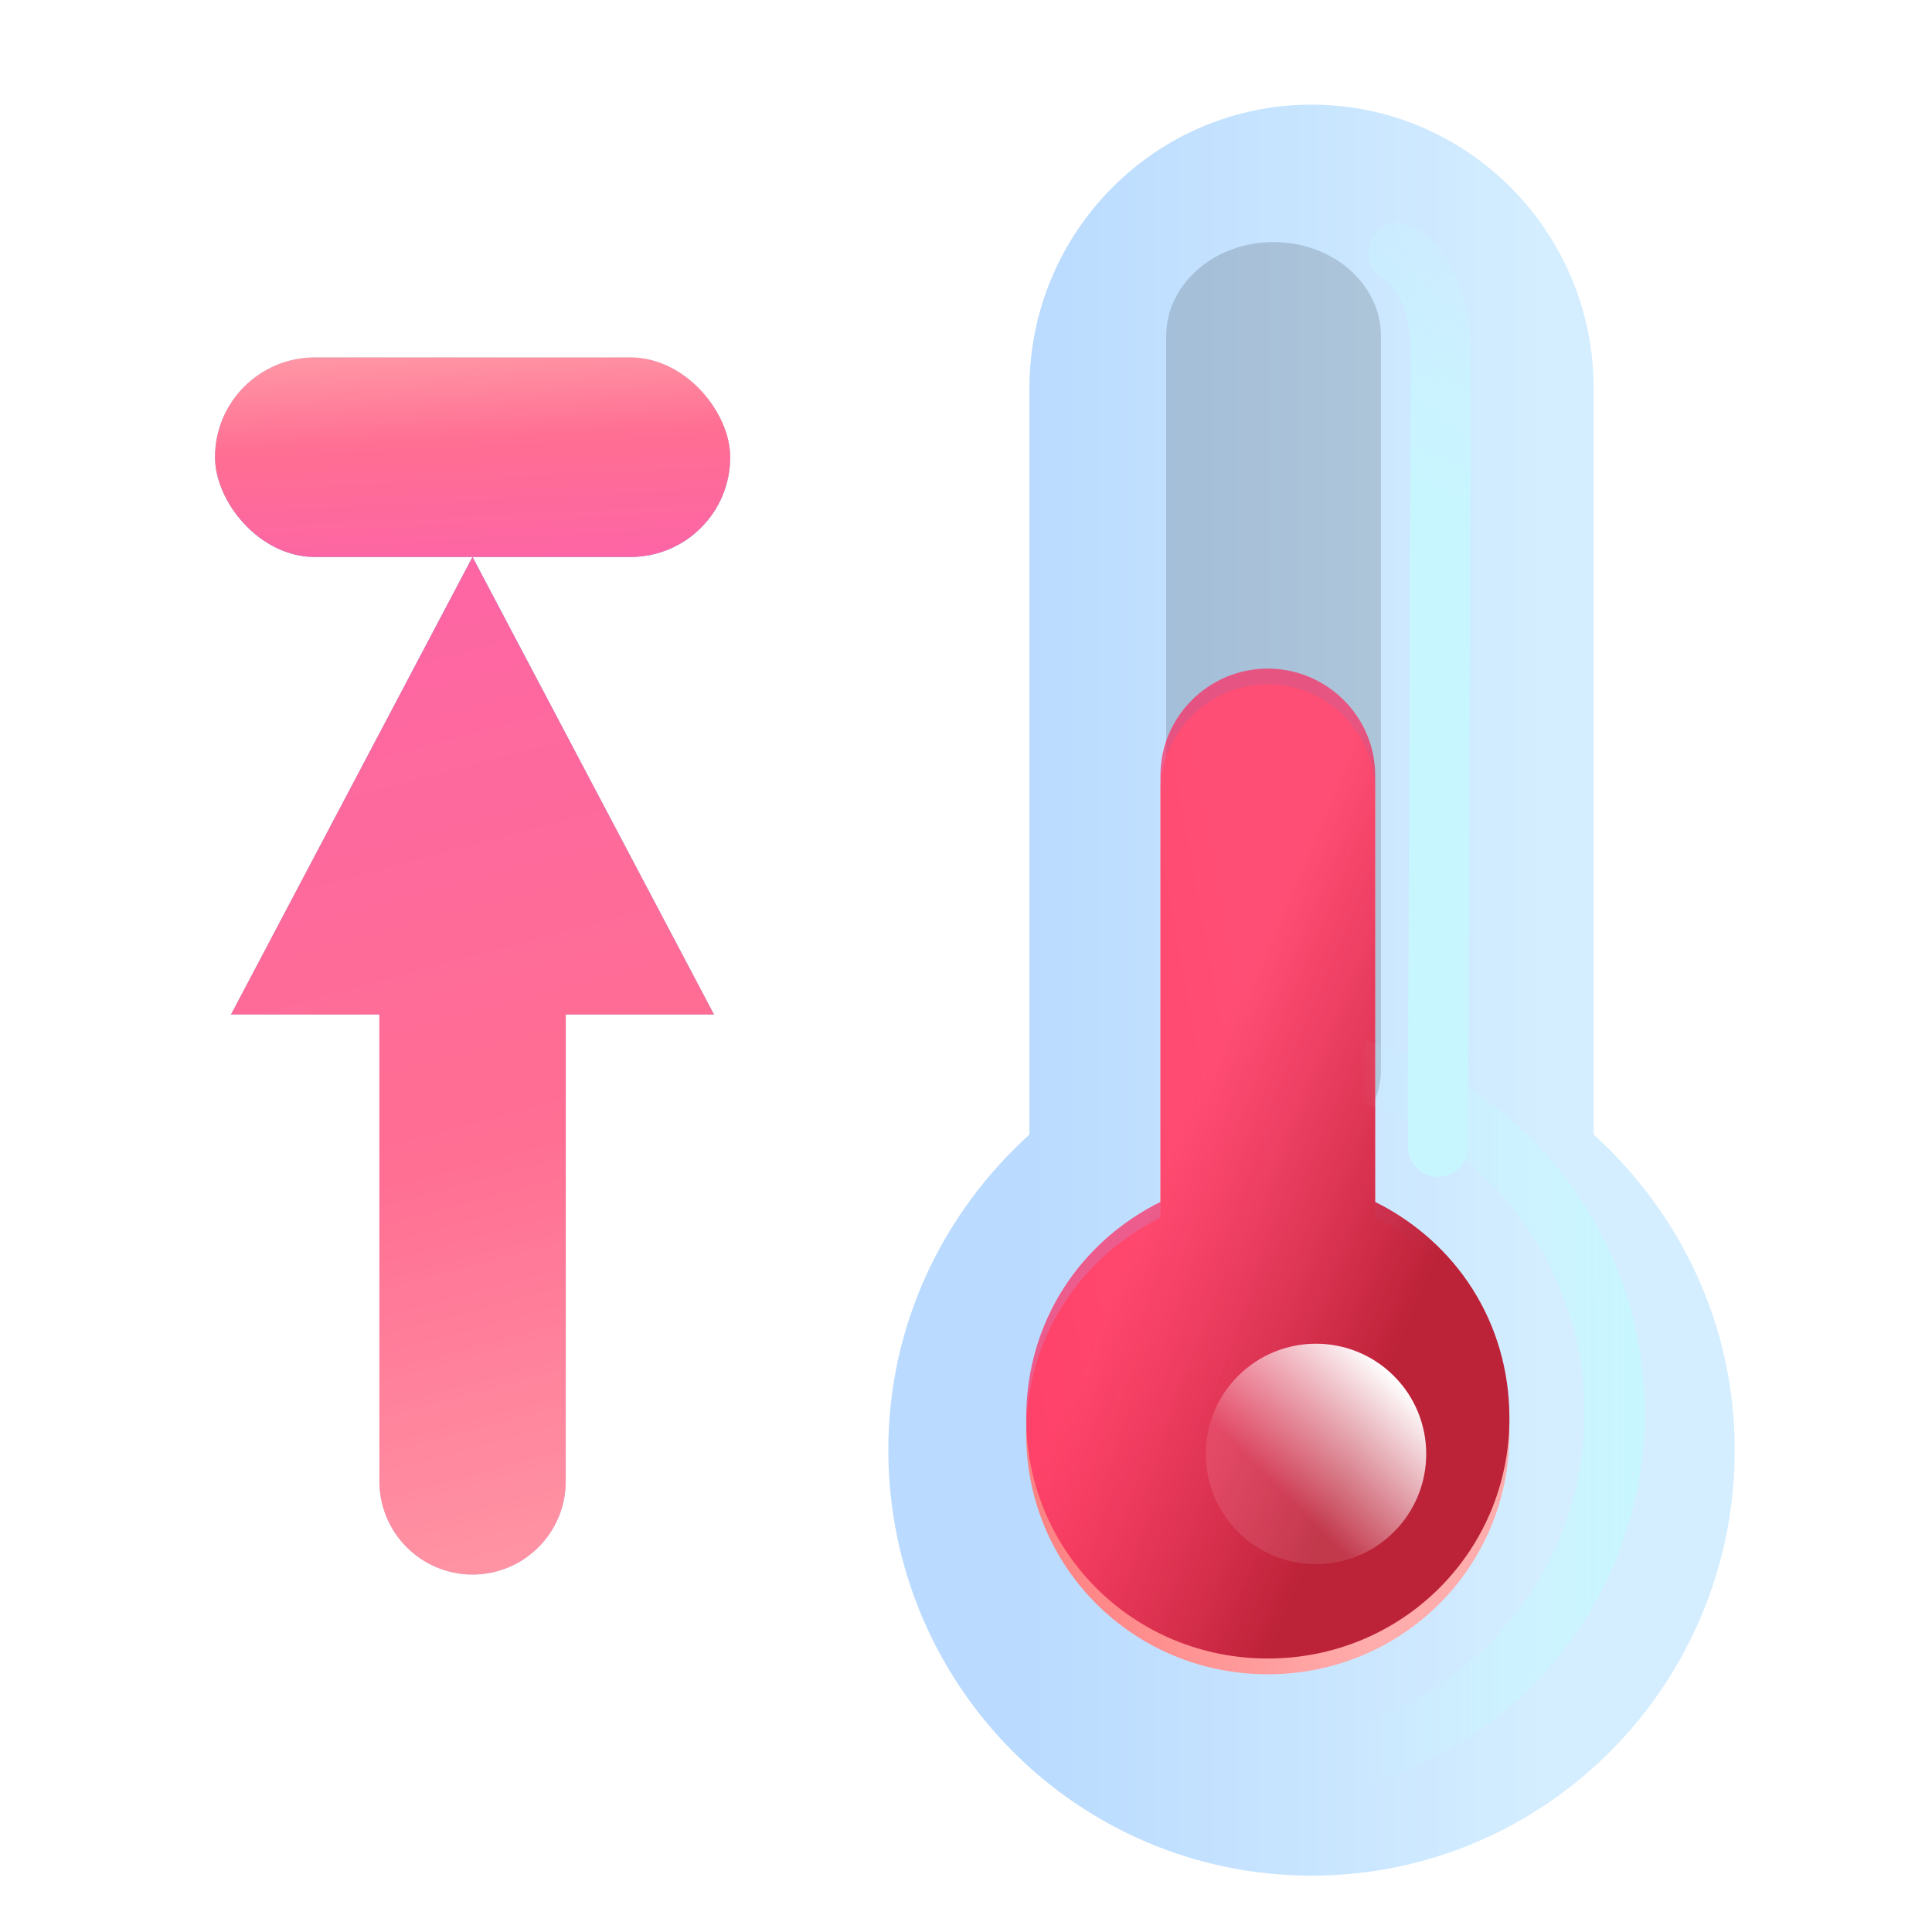 <?xml version="1.0" encoding="utf-8"?>
<svg xmlns="http://www.w3.org/2000/svg" width="72" height="72" viewBox="0 0 72 72" fill="none">
<g filter="url(#filter0_dd_499_1537)">
<path d="M57.892 13.578C57.892 7.735 53.184 3 47.377 3C41.571 3 36.863 7.735 36.863 13.578V41.381C33.657 44.289 31.605 48.453 31.605 53.132C31.605 61.899 38.67 69 47.377 69C56.087 69 63.149 61.899 63.149 53.132C63.149 48.453 61.097 44.289 57.892 41.381V13.578Z" fill="url(#paint0_linear_499_1537)"/>
</g>
<g filter="url(#filter1_f_499_1537)">
<path fill-rule="evenodd" clip-rule="evenodd" d="M51.596 10.415C51.596 10.415 51.596 10.415 51.596 10.415C51.046 10.128 50.833 9.448 51.12 8.897C51.408 8.347 52.088 8.134 52.639 8.421C53.597 8.923 54.82 10.465 54.82 13.076C54.82 15.345 54.748 33.796 54.713 42.735C54.71 43.356 54.205 43.858 53.583 43.855C52.962 43.853 52.46 43.347 52.463 42.726C52.498 33.783 52.57 15.339 52.57 13.076C52.57 12.122 52.35 11.464 52.118 11.043C52.001 10.83 51.879 10.674 51.777 10.569C51.725 10.516 51.681 10.477 51.647 10.451C51.616 10.427 51.598 10.417 51.596 10.415Z" fill="url(#paint1_linear_499_1537)"/>
</g>
<path fill-rule="evenodd" clip-rule="evenodd" d="M47.462 9.02C49.672 9.02 51.464 10.588 51.464 12.522V39.849C51.464 41.783 49.672 43.351 47.462 43.351C45.252 43.351 43.46 41.783 43.46 39.849V12.522C43.46 10.588 45.252 9.02 47.462 9.02Z" fill="black" fill-opacity="0.15"/>
<g filter="url(#filter2_d_499_1537)">
<path d="M51.249 44.778C51.249 38.874 51.249 34.789 51.249 28.884C51.249 26.695 49.449 24.904 47.248 24.904C45.047 24.904 43.246 26.695 43.246 28.884C43.246 34.789 43.246 38.874 43.246 44.778C40.244 46.271 38.243 49.256 38.243 52.839C38.243 57.814 42.245 61.795 47.248 61.795C52.25 61.795 56.252 57.814 56.252 52.839C56.252 49.256 54.251 46.271 51.249 44.778Z" fill="url(#paint2_linear_499_1537)"/>
</g>
<path d="M51.249 44.792C51.249 38.887 51.249 34.802 51.249 28.898C51.249 26.708 49.449 24.917 47.248 24.917C45.047 24.917 43.246 26.708 43.246 28.898C43.246 34.802 43.246 38.887 43.246 44.792C40.244 46.284 38.243 49.27 38.243 52.852C38.243 57.828 42.245 61.808 47.248 61.808C52.25 61.808 56.252 57.828 56.252 52.852C56.252 49.27 54.251 46.284 51.249 44.792Z" fill="url(#paint3_linear_499_1537)"/>
<path d="M46.138 57.089C47.742 58.693 50.343 58.693 51.948 57.089C53.552 55.485 53.552 52.884 51.948 51.28C50.343 49.675 47.742 49.675 46.138 51.28C44.534 52.884 44.534 55.485 46.138 57.089Z" fill="url(#paint4_linear_499_1537)"/>
<g filter="url(#filter3_f_499_1537)">
<path fill-rule="evenodd" clip-rule="evenodd" d="M45.731 39.329C45.731 38.708 46.235 38.204 46.856 38.204C54.832 38.204 61.297 44.669 61.297 52.645C61.297 60.62 54.832 67.086 46.856 67.086C46.235 67.086 45.731 66.582 45.731 65.961C45.731 65.339 46.235 64.836 46.856 64.836C53.589 64.836 59.047 59.378 59.047 52.645C59.047 45.912 53.589 40.454 46.856 40.454C46.235 40.454 45.731 39.95 45.731 39.329Z" fill="url(#paint5_linear_499_1537)"/>
</g>
<g opacity="0.8">
<path fill-rule="evenodd" clip-rule="evenodd" d="M17.611 58.68C19.529 58.68 21.084 57.125 21.084 55.207L21.084 37.806L26.608 37.806L17.609 20.757L8.609 37.806L14.139 37.806L14.139 55.207C14.139 57.125 15.694 58.68 17.611 58.68Z" fill="url(#paint6_linear_499_1537)"/>
<path fill-rule="evenodd" clip-rule="evenodd" d="M17.611 58.68C19.529 58.68 21.084 57.125 21.084 55.207L21.084 37.806L26.608 37.806L17.609 20.757L8.609 37.806L14.139 37.806L14.139 55.207C14.139 57.125 15.694 58.68 17.611 58.68Z" fill="url(#paint7_linear_499_1537)"/>
</g>
<g opacity="0.8">
<rect x="8.013" y="13.32" width="19.2" height="7.437" rx="3.718" fill="url(#paint8_linear_499_1537)"/>
<rect x="8.013" y="13.32" width="19.2" height="7.437" rx="3.718" fill="url(#paint9_linear_499_1537)"/>
</g>
<defs>
<filter id="filter0_dd_499_1537" x="30.105" y="1.5" width="36.044" height="69.9" filterUnits="userSpaceOnUse" color-interpolation-filters="sRGB">
<feFlood flood-opacity="0" result="BackgroundImageFix"/>
<feColorMatrix in="SourceAlpha" type="matrix" values="0 0 0 0 0 0 0 0 0 0 0 0 0 0 0 0 0 0 127 0" result="hardAlpha"/>
<feOffset/>
<feGaussianBlur stdDeviation="0.75"/>
<feColorMatrix type="matrix" values="0 0 0 0 0 0 0 0 0 0 0 0 0 0 0 0 0 0 0.2 0"/>
<feBlend mode="normal" in2="BackgroundImageFix" result="effect1_dropShadow_499_1537"/>
<feColorMatrix in="SourceAlpha" type="matrix" values="0 0 0 0 0 0 0 0 0 0 0 0 0 0 0 0 0 0 127 0" result="hardAlpha"/>
<feOffset dx="1.5" dy="0.9"/>
<feGaussianBlur stdDeviation="0.75"/>
<feColorMatrix type="matrix" values="0 0 0 0 0 0 0 0 0 0 0 0 0 0 0 0 0 0 0.15 0"/>
<feBlend mode="normal" in2="effect1_dropShadow_499_1537" result="effect2_dropShadow_499_1537"/>
<feBlend mode="normal" in="SourceGraphic" in2="effect2_dropShadow_499_1537" result="shape"/>
</filter>
<filter id="filter1_f_499_1537" x="48.742" y="6.043" width="8.328" height="40.062" filterUnits="userSpaceOnUse" color-interpolation-filters="sRGB">
<feFlood flood-opacity="0" result="BackgroundImageFix"/>
<feBlend mode="normal" in="SourceGraphic" in2="BackgroundImageFix" result="shape"/>
<feGaussianBlur stdDeviation="1.125" result="effect1_foregroundBlur_499_1537"/>
</filter>
<filter id="filter2_d_499_1537" x="37.643" y="24.904" width="19.209" height="38.091" filterUnits="userSpaceOnUse" color-interpolation-filters="sRGB">
<feFlood flood-opacity="0" result="BackgroundImageFix"/>
<feColorMatrix in="SourceAlpha" type="matrix" values="0 0 0 0 0 0 0 0 0 0 0 0 0 0 0 0 0 0 127 0" result="hardAlpha"/>
<feOffset dy="0.6"/>
<feGaussianBlur stdDeviation="0.3"/>
<feComposite in2="hardAlpha" operator="out"/>
<feColorMatrix type="matrix" values="0 0 0 0 0.7 0 0 0 0 0.216 0 0 0 0 0.216 0 0 0 1 0"/>
<feBlend mode="normal" in2="BackgroundImageFix" result="effect1_dropShadow_499_1537"/>
<feBlend mode="normal" in="SourceGraphic" in2="effect1_dropShadow_499_1537" result="shape"/>
</filter>
<filter id="filter3_f_499_1537" x="43.481" y="35.954" width="20.065" height="33.382" filterUnits="userSpaceOnUse" color-interpolation-filters="sRGB">
<feFlood flood-opacity="0" result="BackgroundImageFix"/>
<feBlend mode="normal" in="SourceGraphic" in2="BackgroundImageFix" result="shape"/>
<feGaussianBlur stdDeviation="1.125" result="effect1_foregroundBlur_499_1537"/>
</filter>
<linearGradient id="paint0_linear_499_1537" x1="36.868" y1="40.993" x2="56.841" y2="40.993" gradientUnits="userSpaceOnUse">
<stop stop-color="#BADBFF"/>
<stop offset="1" stop-color="#D5EEFF"/>
</linearGradient>
<linearGradient id="paint1_linear_499_1537" x1="52.153" y1="5.438" x2="36.153" y2="34.612" gradientUnits="userSpaceOnUse">
<stop stop-color="#C8F6FF" stop-opacity="0"/>
<stop offset="0.322" stop-color="#C8F6FF"/>
</linearGradient>
<linearGradient id="paint2_linear_499_1537" x1="33.741" y1="59.514" x2="51.579" y2="56.258" gradientUnits="userSpaceOnUse">
<stop offset="0.052" stop-color="#ED7474"/>
<stop offset="0.385" stop-color="#FF8787"/>
<stop offset="0.922" stop-color="#FFACAC"/>
</linearGradient>
<linearGradient id="paint3_linear_499_1537" x1="33.868" y1="48.154" x2="50.102" y2="55.029" gradientUnits="userSpaceOnUse">
<stop offset="0.396" stop-color="#FF285E" stop-opacity="0.71"/>
<stop offset="1" stop-color="#BC2238"/>
</linearGradient>
<linearGradient id="paint4_linear_499_1537" x1="50.913" y1="50.246" x2="45.104" y2="56.055" gradientUnits="userSpaceOnUse">
<stop stop-color="white"/>
<stop offset="0.733" stop-color="white" stop-opacity="0.1"/>
</linearGradient>
<linearGradient id="paint5_linear_499_1537" x1="50.715" y1="50.809" x2="61.061" y2="50.807" gradientUnits="userSpaceOnUse">
<stop stop-color="#C8F6FF" stop-opacity="0"/>
<stop offset="0.99" stop-color="#C8F6FF"/>
</linearGradient>
<linearGradient id="paint6_linear_499_1537" x1="17.609" y1="70.215" x2="34.477" y2="27.403" gradientUnits="userSpaceOnUse">
<stop stop-color="#E2F1FF"/>
<stop offset="0.942" stop-color="#2696EF"/>
</linearGradient>
<linearGradient id="paint7_linear_499_1537" x1="7.45" y1="6.99" x2="24.162" y2="69.367" gradientUnits="userSpaceOnUse">
<stop offset="0.019" stop-color="#FC389B"/>
<stop offset="0.578" stop-color="#FF4A78"/>
<stop offset="1" stop-color="#FF9D9D"/>
</linearGradient>
<linearGradient id="paint8_linear_499_1537" x1="17.613" y1="11.058" x2="16.914" y2="20.706" gradientUnits="userSpaceOnUse">
<stop stop-color="#E2F1FF"/>
<stop offset="0.942" stop-color="#2696EF"/>
</linearGradient>
<linearGradient id="paint9_linear_499_1537" x1="28.449" y1="23.456" x2="27.805" y2="10.378" gradientUnits="userSpaceOnUse">
<stop offset="0.019" stop-color="#FC389B"/>
<stop offset="0.578" stop-color="#FF4A78"/>
<stop offset="1" stop-color="#FF9D9D"/>
</linearGradient>
</defs>
</svg>